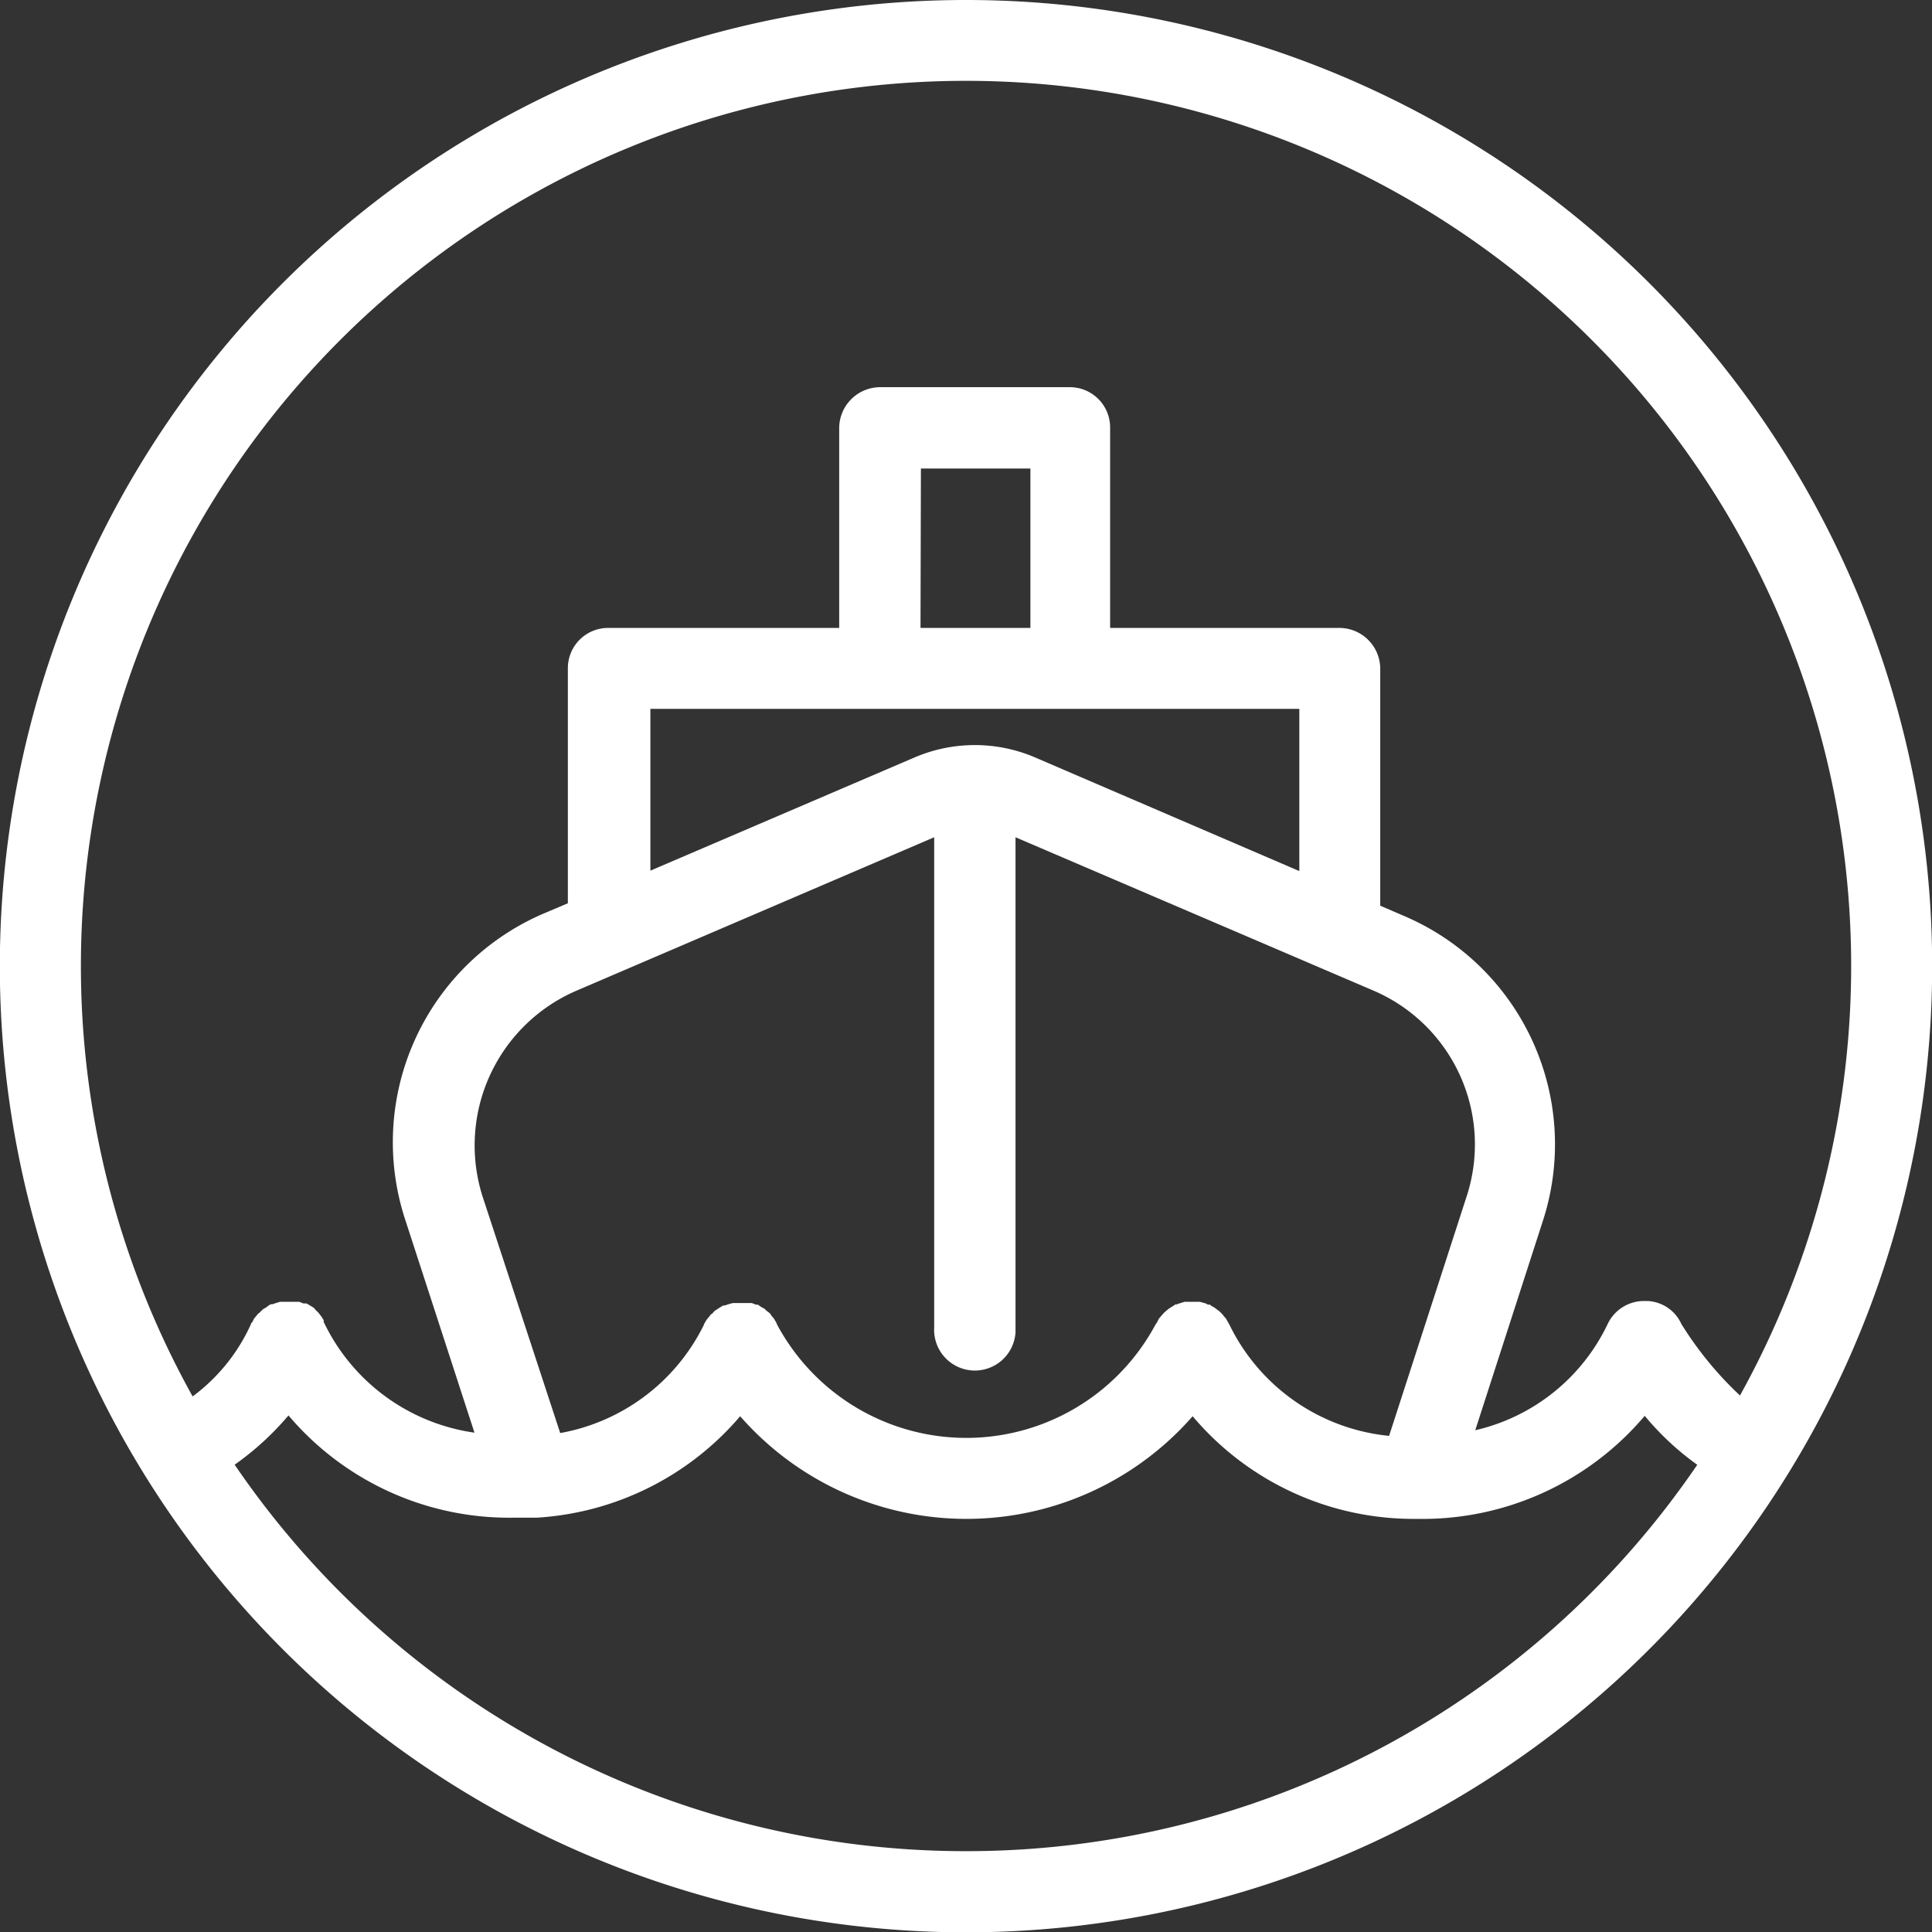 <svg xmlns="http://www.w3.org/2000/svg" width="47.992" height="47.992"><rect width="100%" height="100%" fill="#333333" stroke="none"/><path d="M23.996 0a24 24 0 1024 24 24 24 0 00-24-24zm0 2.008a21.988 21.988 0 0119.226 32.657 8.735 8.735 0 01-1.456-1.777.973.973 0 00-.83-.57h-.13a1 1 0 00-.87.57 4.845 4.845 0 01-3.29 2.64l1.67-5.17a6.165 6.165 0 00-3.45-7.61l-.58-.25v-5.9a1.018 1.018 0 00-1.01-1h-5.7v-4.98a1 1 0 00-1-1h-4.72a1.02 1.02 0 00-1.01 1.01v4.97h-5.73a1 1 0 00-1.01 1v5.84l-.59.25a6.179 6.179 0 00-3.45 7.61l1.72 5.29a4.908 4.908 0 01-3.74-2.74.031.031 0 010-.04.869.869 0 00-.06-.1c-.02-.03-.04-.05-.06-.08a.459.459 0 00-.07-.07l-.06-.07-.08-.05-.1-.06h-.08l-.1-.04h-.48l-.1.03-.09.03h-.04l-.05.03-.08.06a.218.218 0 00-.08.05l-.07.07a.234.234 0 00-.07.07c-.02.02-.04.05-.06.07a.929.929 0 00-.05.1c-.02.01-.03.02-.03.04a4.572 4.572 0 01-1.451 1.8 21.987 21.987 0 0119.211-32.68zm8.28 15.6v4.03l-6.58-2.83a3.8 3.8 0 00-2.96 0l-6.58 2.82v-4.02zm-9.41-2.01l.01-3.96h2.72v3.96zm.34 5.2v12.17a1.012 1.012 0 002.02.13v-12.3l8.87 3.8a4.157 4.157 0 012.33 5.14l-1.92 5.93a4.947 4.947 0 01-3.97-2.77l-.03-.05-.05-.09-.06-.07a.506.506 0 00-.07-.08.438.438 0 00-.07-.06c-.03-.02-.05-.04-.08-.06a.407.407 0 00-.09-.05.054.054 0 00-.04-.03h-.04a.354.354 0 00-.09-.04l-.11-.03h-.38l-.1.03-.09.03a.019.019 0 01-.03 0l-.06.04-.08.05a.562.562 0 00-.08.06l-.07.06-.07.08-.06.07-.05.1-.03.04a5.331 5.331 0 01-9.4.01.169.169 0 01-.02-.05l-.06-.1a.437.437 0 00-.06-.07.24.24 0 00-.06-.08c-.03-.02-.05-.04-.08-.06a.156.156 0 00-.08-.06l-.08-.05a.086.086 0 00-.06-.03h-.03l-.1-.04h-.47c-.04.01-.08.02-.11.03l-.09.03h-.04c-.02.01-.03.02-.05.03l-.08.05-.09.06-.06.07c-.03 0-.05.05-.07.07l-.06.07-.06.1c-.01.02-.01.03-.02.05a4.952 4.952 0 01-3.56 2.67l-1.92-5.85a4.185 4.185 0 012.35-5.15zm.79 25.186a21.964 21.964 0 01-18.167-9.6 7.143 7.143 0 001.337-1.224 7.187 7.187 0 005.61 2.54h.56a7.209 7.209 0 005.05-2.52 7.468 7.468 0 0011.24 0 7.178 7.178 0 005.53 2.55h.08a7.226 7.226 0 005.62-2.56 6.915 6.915 0 001.305 1.216 21.961 21.961 0 01-18.165 9.598z" fill="#fff"/></svg>